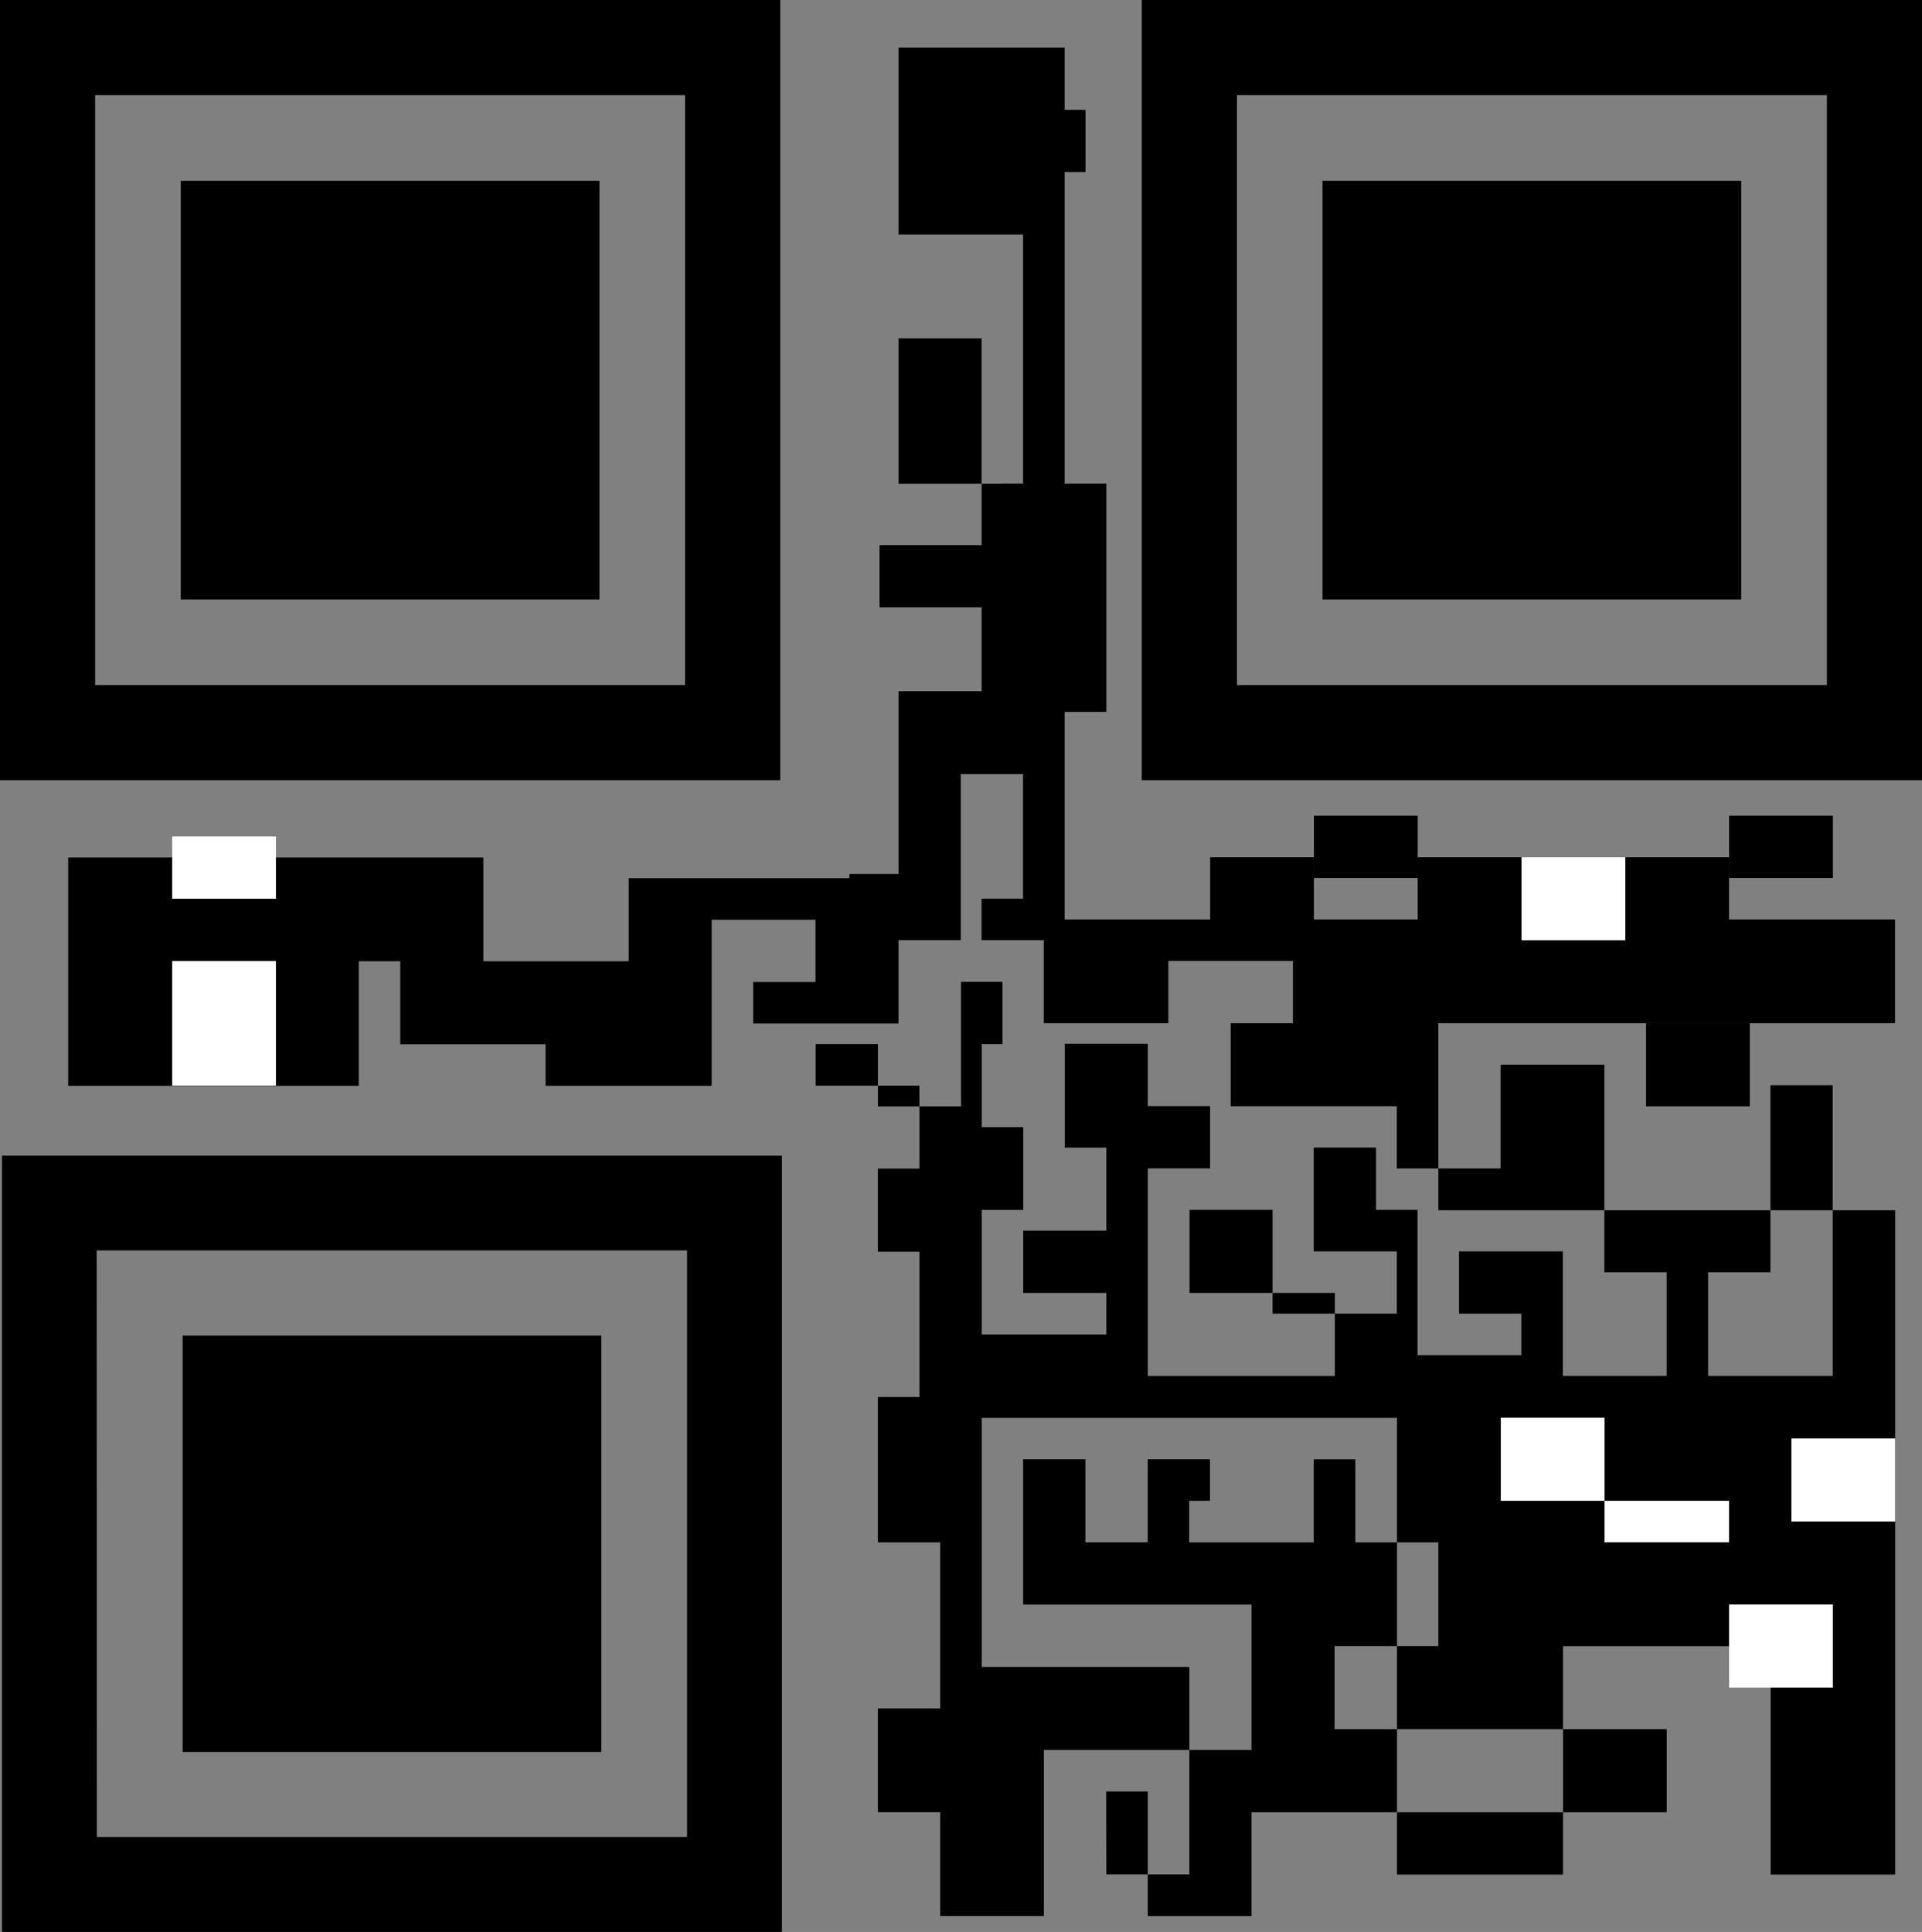 <svg xmlns="http://www.w3.org/2000/svg" width="45.219" height="45.453" viewBox="0 0 45.219 45.453">
  <rect x="0" y="0" width="45.219" height="45.453" fill="#808080" stroke="none"/>
  <g id="グループ_1592" data-name="グループ 1592" transform="translate(-6164.876 -2434.708)">
    <g id="グループ_1589" data-name="グループ 1589" transform="translate(6164.876 2434.708)">
      <path id="パス_2042" data-name="パス 2042" d="M6183.232,2453.064h-18.356v-18.356h18.356Zm-16.118-2.239h13.879v-13.879h-13.879Z" transform="translate(-6164.876 -2434.708)"/>
      <rect id="長方形_530" data-name="長方形 530" width="9.85" height="9.85" transform="translate(4.253 4.253)"/>
    </g>
    <g id="グループ_1590" data-name="グループ 1590" transform="translate(6164.923 2461.898)">
      <path id="パス_2043" data-name="パス 2043" d="M6183.322,2508.641h-18.35v-18.262h18.35Zm-16.118-2.233h13.886v-13.8H6167.2Z" transform="translate(-6164.972 -2490.379)"/>
      <rect id="長方形_531" data-name="長方形 531" width="9.85" height="9.796" transform="translate(4.25 4.233)"/>
    </g>
    <g id="グループ_1591" data-name="グループ 1591" transform="translate(6191.739 2434.708)">
      <path id="パス_2044" data-name="パス 2044" d="M6238.232,2453.064h-18.356v-18.356h18.356Zm-16.117-2.239h13.879v-13.879h-13.879Z" transform="translate(-6219.876 -2434.708)"/>
      <rect id="長方形_532" data-name="長方形 532" width="9.85" height="9.85" transform="translate(4.253 4.253)"/>
    </g>
    <path id="パス_2045" data-name="パス 2045" d="M6192.588,2479.981h1.954V2475.1h-4.884v-5.861h9.769v10.745h3.907v-5.373h4.884v5.373h2.931v-15.629H6200.4v-4.4h10.745v-2.442h-19.537V2437H6187.7v4.4h2.93v5.861h-2.93v-3.419h1.954v8.3H6187.7v4.4h-6.349v1.954h-3.419v-2.442h-9.768v2.442h0v2.931H6175v-2.931h.977v1.954h3.419v.977h3.907v-3.907h2.443v1.465h-1.466v.977h3.419V2458h1.465v-3.907h1.465v2.931h-.977V2458h1.465v1.954h2.931v-1.465h2.931v1.465h-1.465v1.953h3.908v1.465h2.442v-2.442h2.442v4.884h3.907v-4.4h1.465v6.838h-2.931v-3.419h-.976v3.419h-2.442v-2.93h-2.442v1.465h1.465v.977h-2.442v-3.419h-.977v-1.465h-1.465v2.442h1.954v1.465H6196.5v-2.442h-1.954v1.954h3.419v1.954h-4.4v-4.884h1.465v-1.465h-1.465v-1.465h-1.954v2.442h.977v1.954h-1.954v1.465h1.954v.977h-2.93v-2.931h.977V2462.4h-.977v-1.954h.488v-1.465h-.977v2.93h-1.954v-1.465h-1.465v.977h2.441v1.953h-.977v1.954h.977v3.419h-.977v3.419h1.465v3.907h-1.465v2.442h1.465v2.442h2.441v-3.907h4.884v-3.419h-5.373v-3.419h1.465v1.953h1.466v-1.953h1.465v.977h-.489v.977h2.931v-1.953h.977v1.953h1.954v2.442h-2.442v1.954h7.815v1.954h-9.769v2.442h-2.441v-2.93h-.978" transform="translate(-1.684 -1.173)"/>
    <rect id="長方形_533" data-name="長方形 533" width="2.442" height="1.465" transform="translate(6193.347 2454.876)"/>
    <rect id="長方形_534" data-name="長方形 534" width="2.442" height="1.465" transform="translate(6184.859 2455.27)"/>
    <rect id="長方形_535" data-name="長方形 535" width="2.442" height="1.465" transform="translate(6195.789 2453.899)"/>
    <rect id="長方形_536" data-name="長方形 536" width="7.326" height="1.465" transform="translate(6198.23 2454.876)"/>
    <rect id="長方形_537" data-name="長方形 537" width="2.442" height="1.465" transform="translate(6205.557 2453.899)"/>
    <rect id="長方形_538" data-name="長方形 538" width="2.405" height="1.465" transform="translate(6185.569 2447.533)"/>
    <rect id="長方形_539" data-name="長方形 539" width="2.442" height="1.465" transform="translate(6187.974 2437.292)"/>
    <rect id="長方形_540" data-name="長方形 540" width="2.442" height="5.373" transform="translate(6188.463 2446.084)"/>
    <rect id="長方形_541" data-name="長方形 541" width="2.442" height="1.465" transform="translate(6168.926 2454.387)" fill="#fff"/>
    <rect id="長方形_542" data-name="長方形 542" width="2.442" height="2.93" transform="translate(6168.926 2457.318)" fill="#fff"/>
    <rect id="長方形_543" data-name="長方形 543" width="2.442" height="1.954" transform="translate(6200.185 2468.063)" fill="#fff"/>
    <rect id="長方形_544" data-name="長方形 544" width="2.93" height="0.977" transform="translate(6202.626 2470.017)" fill="#fff"/>
    <rect id="長方形_545" data-name="長方形 545" width="2.442" height="1.954" transform="translate(6205.557 2472.458)" fill="#fff"/>
    <rect id="長方形_546" data-name="長方形 546" width="2.442" height="1.954" transform="translate(6207.022 2468.551)" fill="#fff"/>
    <rect id="長方形_547" data-name="長方形 547" width="2.442" height="1.954" transform="translate(6200.673 2454.876)" fill="#fff"/>
    <rect id="長方形_548" data-name="長方形 548" width="2.442" height="1.954" transform="translate(6203.603 2458.783)"/>
  </g>
</svg>
